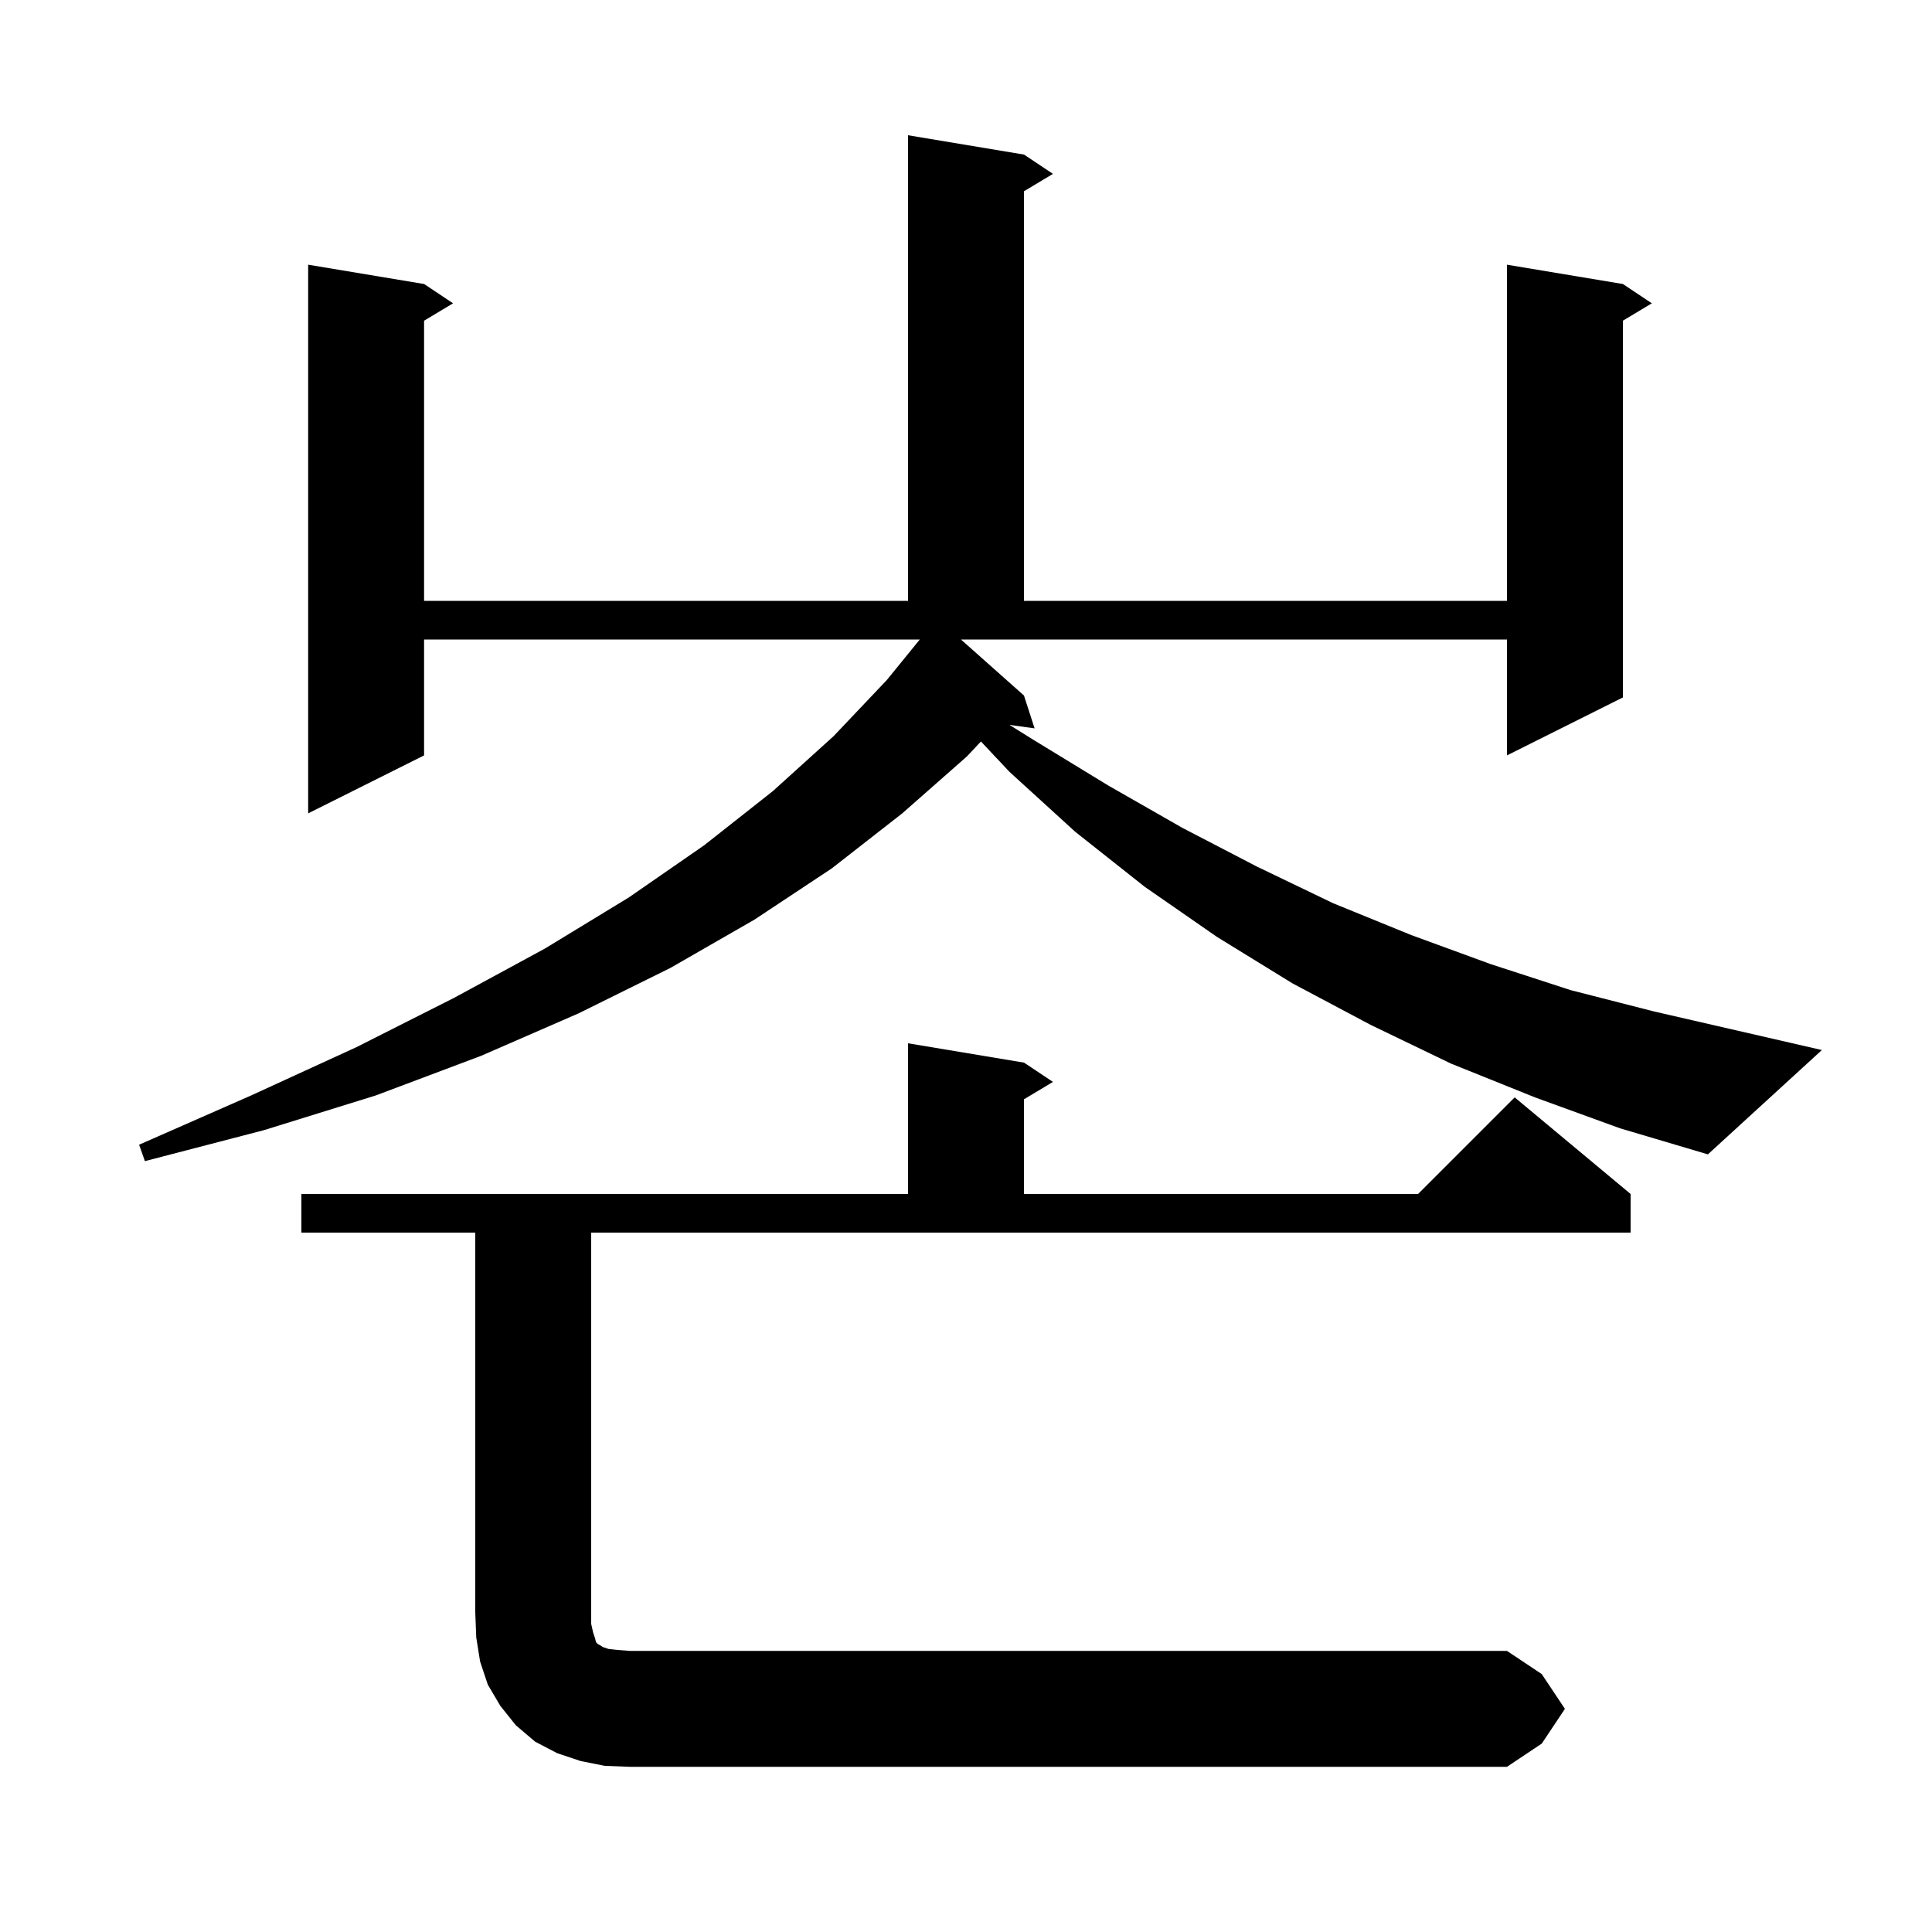 <svg xmlns="http://www.w3.org/2000/svg" xmlns:xlink="http://www.w3.org/1999/xlink" version="1.1" baseProfile="full" viewBox="0 0 200 200" width="200" height="200"><g fill="currentColor"><path d="M 162.0 176.9 L 159.6 180.5 L 156.0 182.9 L 65.2 182.9 L 62.6 182.8 L 60.1 182.3 L 57.7 181.5 L 55.4 180.3 L 53.4 178.6 L 51.8 176.6 L 50.5 174.4 L 49.7 172.0 L 49.3 169.5 L 49.2 166.9 L 49.2 127.6 L 31.2 127.6 L 31.2 123.6 L 94.0 123.6 L 94.0 108.0 L 106.0 110.0 L 109.0 112.0 L 106.0 113.8 L 106.0 123.6 L 146.8 123.6 L 156.8 113.6 L 168.8 123.6 L 168.8 127.6 L 61.2 127.6 L 61.2 168.1 L 61.4 169.0 L 61.6 169.6 L 61.7 170.0 L 61.9 170.2 L 62.1 170.3 L 62.4 170.5 L 63.0 170.7 L 63.9 170.8 L 65.2 170.9 L 156.0 170.9 L 159.6 173.3 Z M 176.8 119.5 L 167.7 116.8 L 158.9 113.6 L 150.2 110.1 L 141.9 106.1 L 133.8 101.8 L 126.0 97.0 L 118.5 91.8 L 111.3 86.1 L 104.5 79.9 L 101.545 76.757 L 100.1 78.3 L 93.4 84.2 L 86.1 89.9 L 78.1 95.2 L 69.4 100.2 L 59.9 104.9 L 49.8 109.3 L 38.9 113.4 L 27.3 117.0 L 15.0 120.2 L 14.4 118.5 L 26.0 113.4 L 36.9 108.4 L 47.0 103.3 L 56.4 98.2 L 65.1 92.9 L 72.9 87.5 L 80.0 81.9 L 86.3 76.2 L 91.8 70.4 L 95.217 66.2 L 43.9 66.2 L 43.9 78.2 L 31.9 84.2 L 31.9 27.4 L 43.9 29.4 L 46.9 31.4 L 43.9 33.2 L 43.9 62.2 L 94.0 62.2 L 94.0 14.0 L 106.0 16.0 L 109.0 18.0 L 106.0 19.8 L 106.0 62.2 L 156.0 62.2 L 156.0 27.4 L 168.0 29.4 L 171.0 31.4 L 168.0 33.2 L 168.0 72.2 L 156.0 78.2 L 156.0 66.2 L 99.475 66.2 L 106.0 72.0 L 107.1 75.4 L 104.5 75.041 L 107.0 76.6 L 114.7 81.3 L 122.4 85.7 L 130.1 89.7 L 138.0 93.5 L 146.1 96.8 L 154.3 99.8 L 162.6 102.5 L 171.2 104.7 L 188.6 108.7 Z "/></g></svg>
